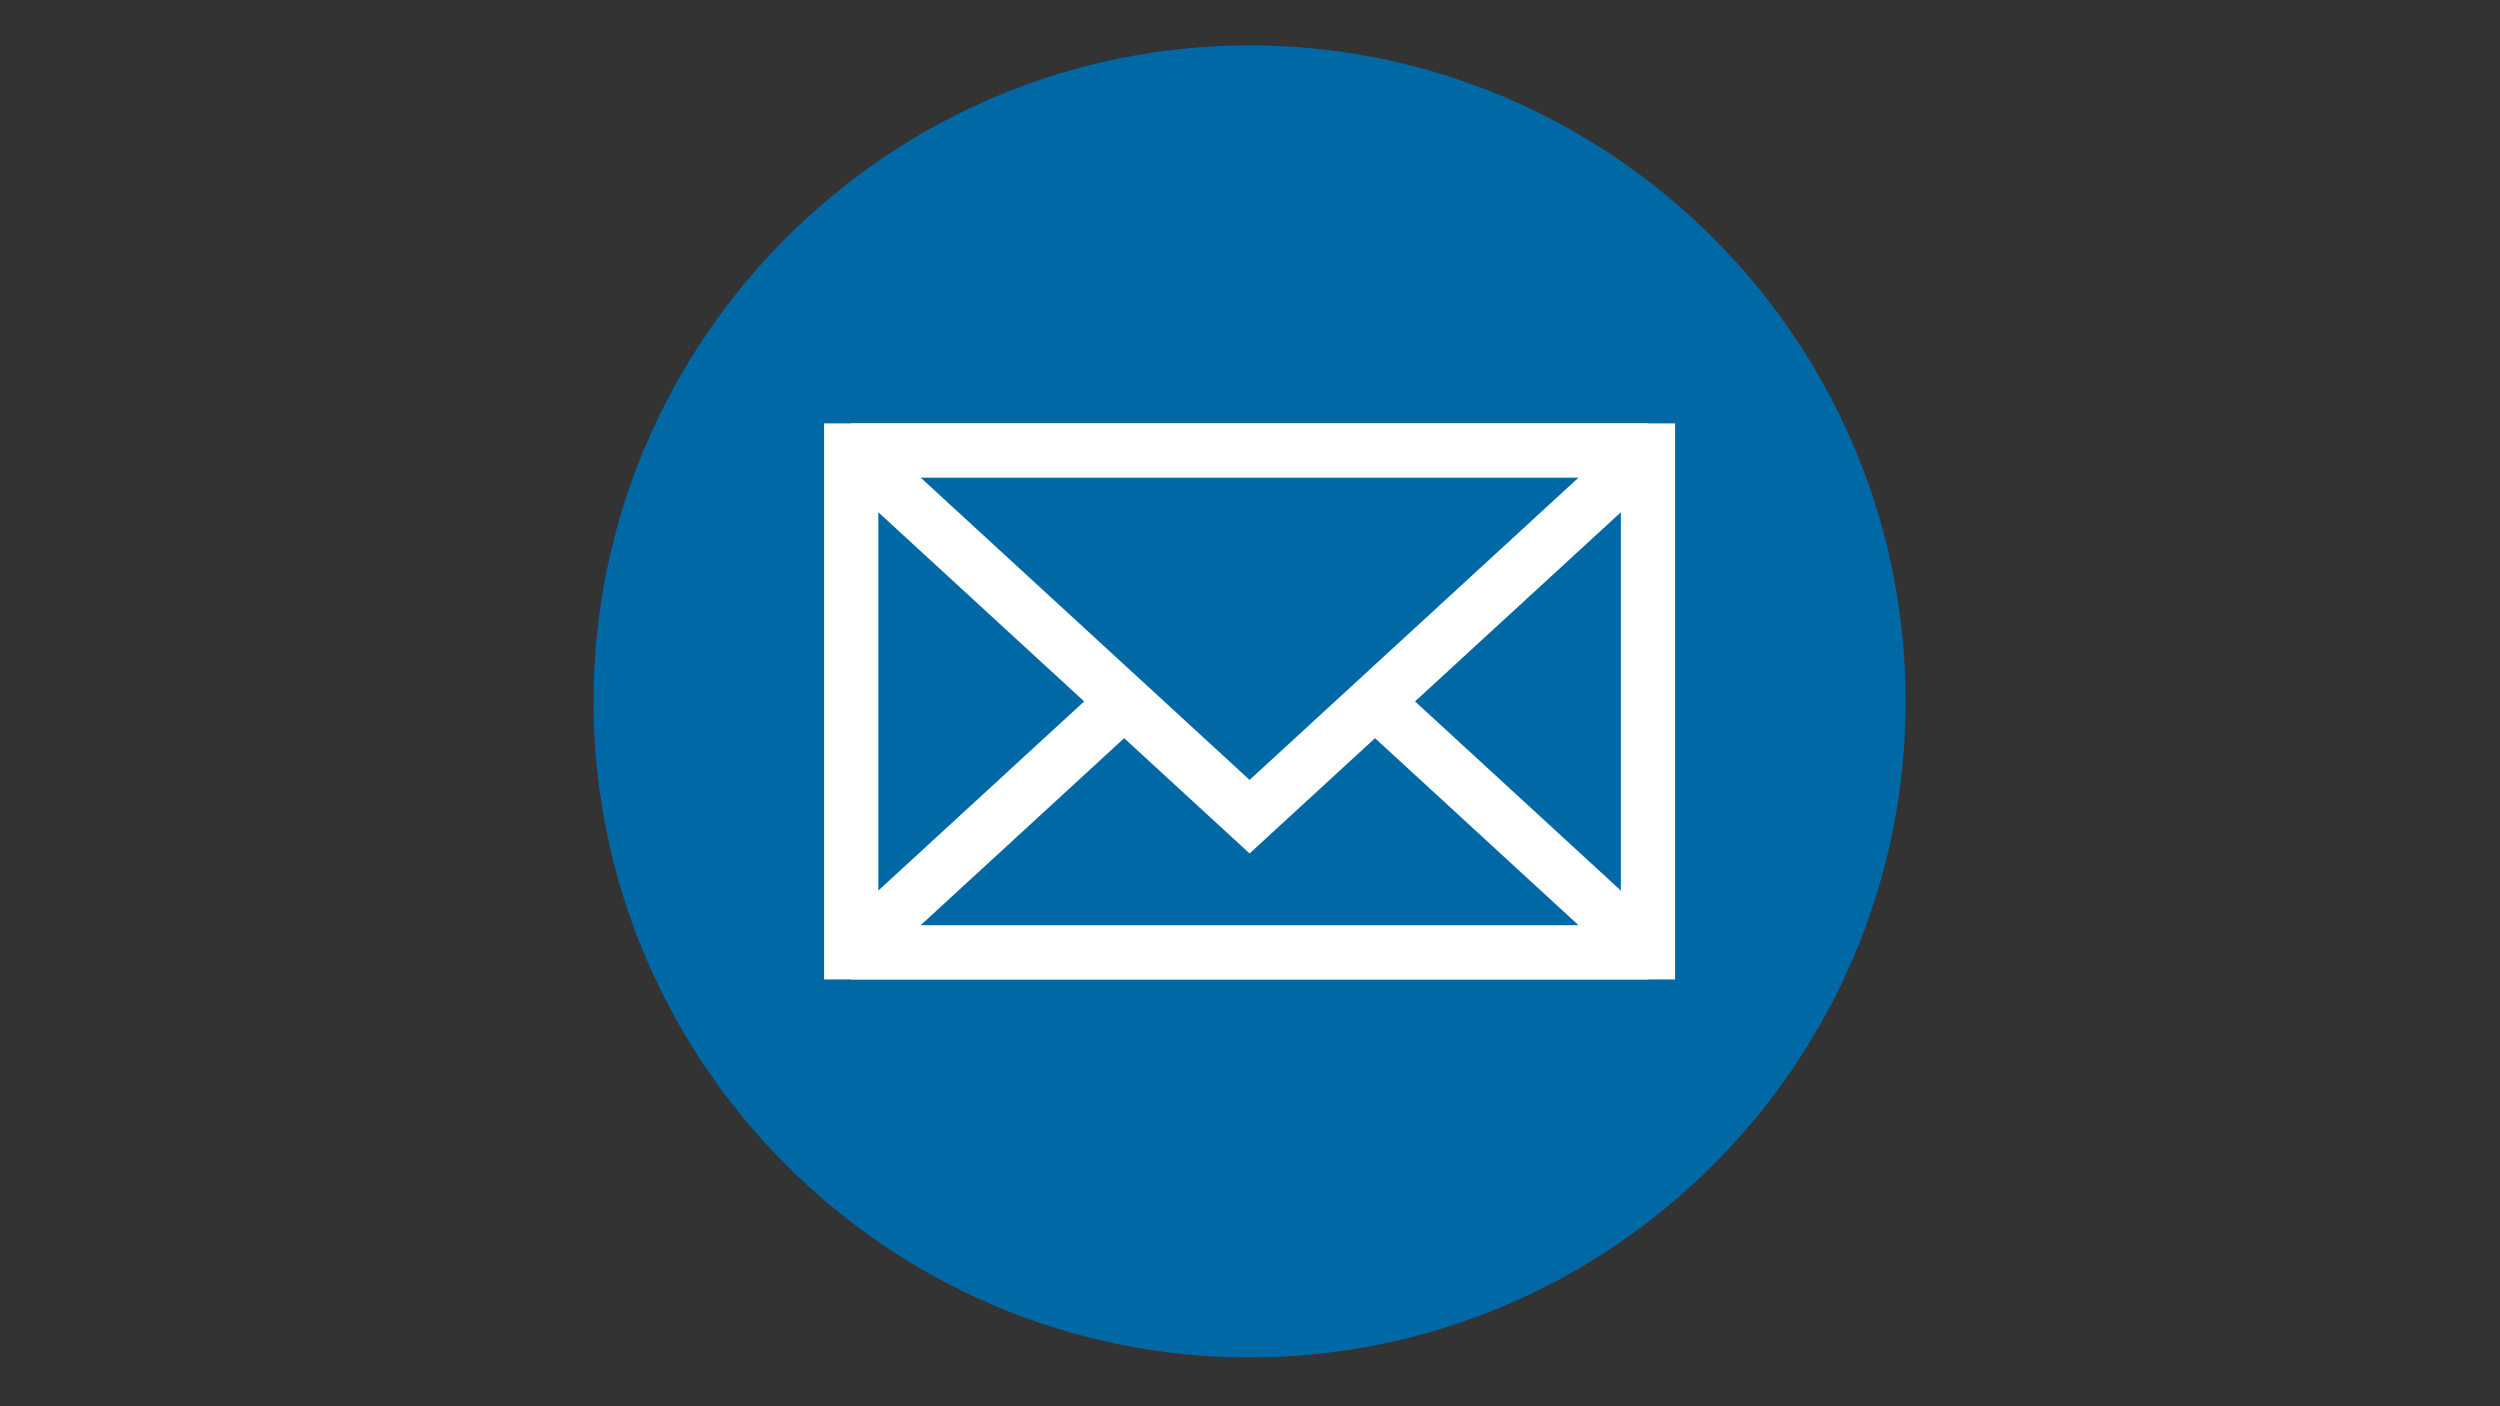 <?xml version="1.0" encoding="UTF-8"?>
<svg xmlns="http://www.w3.org/2000/svg" xmlns:xlink="http://www.w3.org/1999/xlink" width="1280" zoomAndPan="magnify" viewBox="0 0 960 540" height="720" preserveAspectRatio="xMidYMid meet" version="1.0">
  <rect x="0" y="0" width="960" height="540" fill="#333333" stroke="none"/>
  <defs>
    <clipPath id="07c8cbe5d5">
      <path d="M 227.93 17.43 L 731.746 17.43 L 731.746 521.246 L 227.93 521.246 Z M 227.93 17.43 " clip-rule="nonzero"></path>
    </clipPath>
  </defs>
  <g clip-path="url(#07c8cbe5d5)">
    <path fill="#0068a5" d="M 479.844 521.258 C 618.594 521.258 731.758 408.094 731.758 269.344 C 731.758 130.594 618.594 17.43 479.844 17.43 C 341.094 17.43 227.93 130.594 227.93 269.344 C 227.93 408.094 341.094 521.258 479.844 521.258 " fill-opacity="1" fill-rule="evenodd"></path>
  </g>
  <path fill="#0068a5" d="M 326.867 365.684 L 632.816 365.684 L 632.816 173 L 326.867 173 L 326.867 365.684 " fill-opacity="1" fill-rule="evenodd"></path>
  <path fill="#ffffff" d="M 326.867 162.586 L 479.844 162.586 L 479.844 183.418 L 337.285 183.418 L 337.285 355.273 L 479.844 355.273 L 479.844 376.102 L 316.449 376.102 L 316.449 162.586 Z M 479.844 162.586 L 643.234 162.586 L 643.234 376.102 L 479.844 376.102 L 479.844 355.273 L 622.402 355.273 L 622.402 183.418 L 479.844 183.418 L 479.844 162.586 " fill-opacity="1" fill-rule="nonzero"></path>
  <path fill="#0068a5" d="M 479.844 225.078 L 632.836 365.688 L 326.848 365.688 L 403.344 295.383 L 479.844 225.078 " fill-opacity="1" fill-rule="evenodd"></path>
  <path fill="#ffffff" d="M 479.844 376.102 L 326.848 376.102 L 319.809 358.035 L 396.305 287.734 L 472.805 217.43 L 479.844 210.957 L 479.844 239.195 L 410.387 303.031 L 353.543 355.273 L 479.844 355.273 Z M 486.883 217.43 L 563.379 287.734 L 639.875 358.035 L 632.836 376.102 L 479.844 376.102 L 479.844 355.273 L 606.145 355.273 L 549.301 303.031 L 479.844 239.195 L 479.844 210.957 L 486.883 217.43 " fill-opacity="1" fill-rule="nonzero"></path>
  <path fill="#0068a5" d="M 479.844 313.609 L 632.836 173 L 326.848 173 L 403.344 243.305 L 479.844 313.609 " fill-opacity="1" fill-rule="evenodd"></path>
  <path fill="#ffffff" d="M 479.844 183.418 L 353.543 183.418 L 410.387 235.656 L 479.844 299.492 L 479.844 327.727 L 472.805 321.258 L 396.305 250.953 L 319.809 180.652 L 326.848 162.586 L 479.844 162.586 Z M 479.844 299.492 L 549.301 235.656 L 606.145 183.418 L 479.844 183.418 L 479.844 162.586 L 632.836 162.586 L 639.875 180.652 L 563.379 250.953 L 486.883 321.258 L 479.844 327.727 L 479.844 299.492 " fill-opacity="1" fill-rule="nonzero"></path>
</svg>
